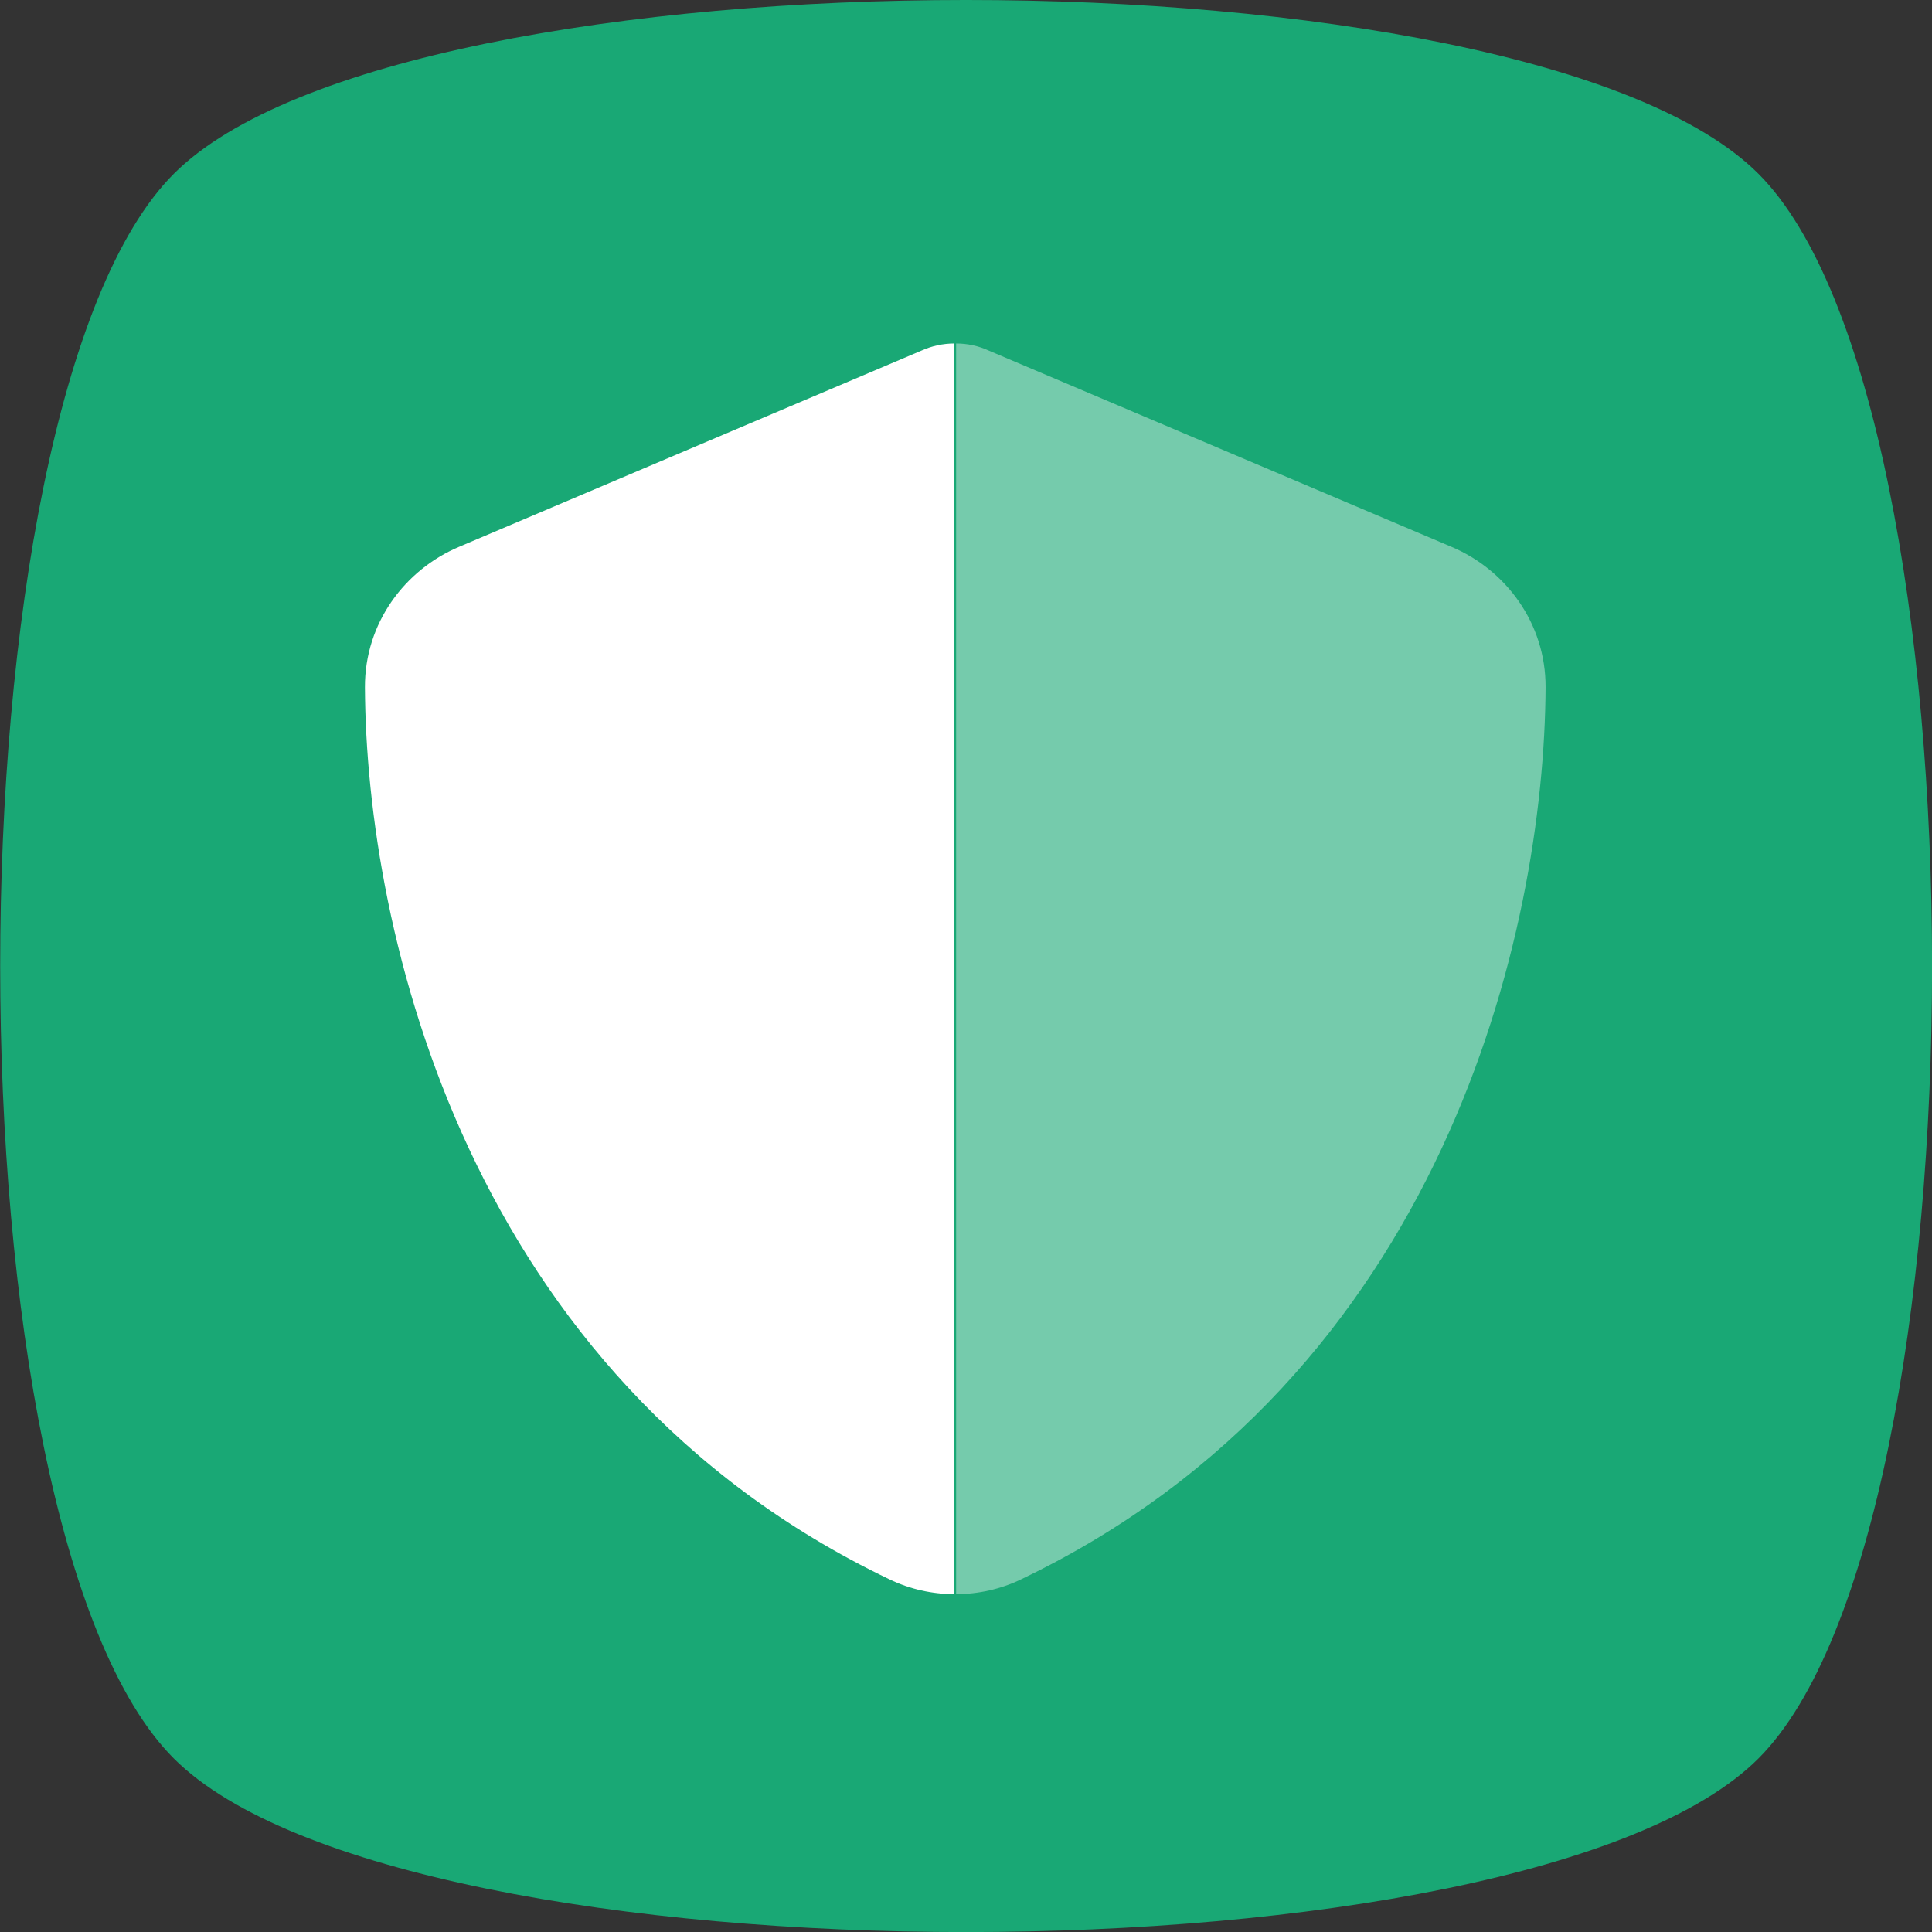 <?xml version="1.0" encoding="UTF-8"?>
<!-- Generated by Pixelmator Pro 3.6.9 -->
<svg width="90" height="90" viewBox="0 0 90 90" xmlns="http://www.w3.org/2000/svg">
    <rect x="0" y="0" width="90" height="90" fill="#333333" stroke="none"/>
    <path id="Path" fill="#19a875" stroke="none" d="M 81.916 8.096 C 71.121 -2.699 18.879 -2.699 8.096 8.096 C -2.687 18.879 -2.687 71.133 8.096 81.916 C 18.879 92.699 71.133 92.699 81.916 81.916 C 92.699 71.133 92.699 18.879 81.916 8.096 Z M 17.304 49.433"/>
    <g id="browser-duotone-solid">
        <path id="path1" fill="#ffffff" stroke="none" opacity="0.4" visibility="hidden" d="M 16.857 41.625 L 16.857 62.25 C 16.857 66.042 19.94 69.125 23.732 69.125 L 64.982 69.125 C 68.774 69.125 71.857 66.042 71.857 62.25 L 71.857 41.625 L 16.857 41.625 Z M 23.732 31.312 C 23.732 33.211 25.271 34.75 27.17 34.75 C 29.068 34.75 30.607 33.211 30.607 31.312 C 30.607 29.414 29.068 27.875 27.17 27.875 C 25.271 27.875 23.732 29.414 23.732 31.312 Z"/>
        <path id="path2" fill="#ffffff" stroke="none" visibility="hidden" d="M 16.857 27.875 C 16.857 24.083 19.94 21 23.732 21 L 64.982 21 C 68.774 21 71.857 24.083 71.857 27.875 L 71.857 41.625 L 16.857 41.625 L 16.857 27.875 Z M 23.732 31.312 C 23.732 33.211 25.271 34.75 27.17 34.75 C 29.068 34.75 30.607 33.211 30.607 31.312 C 30.607 29.414 29.068 27.875 27.17 27.875 C 25.271 27.875 23.732 29.414 23.732 31.312 Z M 36.623 28.734 C 35.194 28.734 34.045 29.884 34.045 31.312 C 34.045 32.741 35.194 33.891 36.623 33.891 L 62.404 33.891 C 63.833 33.891 64.982 32.741 64.982 31.312 C 64.982 29.884 63.833 28.734 62.404 28.734 L 36.623 28.734 Z"/>
    </g>
    <path id="Path-copy-2" fill="#ffffff" stroke="none" opacity="0.4" visibility="hidden" d="M 17 49.4 C 17 53.044 19.956 56 23.6 56 L 47.25 56 L 47.25 47.75 L 28 47.75 L 28 28.5 L 55.5 28.5 L 55.5 31.25 L 61 31.25 L 61 28.5 C 61 25.466 58.534 23 55.5 23 L 28 23 C 24.966 23 22.5 25.466 22.5 28.5 L 22.5 47.75 L 18.65 47.75 C 17.739 47.75 17 48.489 17 49.4 Z M 55.5 39.5 L 55.5 61.5 L 66.5 61.5 L 66.5 39.5 L 55.5 39.5 Z"/>
    <path id="Path-copy-8" fill="#ffffff" stroke="none" opacity="0.4" visibility="hidden" d="M 17 45.5 C 17 60.688 29.312 73 44.5 73 C 59.688 73 72 60.688 72 45.5 C 72 30.312 59.688 18 44.5 18 C 29.312 18 17 30.312 17 45.5 Z M 30.75 45.5 C 30.75 47.398 29.211 48.938 27.312 48.938 C 25.414 48.938 23.875 47.398 23.875 45.5 C 23.875 43.602 25.414 42.062 27.312 42.062 C 29.211 42.062 30.75 43.602 30.75 45.5 Z M 35.906 33.469 C 35.906 35.367 34.367 36.906 32.469 36.906 C 30.57 36.906 29.031 35.367 29.031 33.469 C 29.031 31.57 30.57 30.031 32.469 30.031 C 34.367 30.031 35.906 31.57 35.906 33.469 Z M 47.938 28.312 C 47.938 30.211 46.398 31.75 44.5 31.75 C 42.602 31.75 41.062 30.211 41.062 28.312 C 41.062 26.414 42.602 24.875 44.5 24.875 C 46.398 24.875 47.938 26.414 47.938 28.312 Z M 65.125 45.5 C 65.125 47.398 63.586 48.938 61.688 48.938 C 59.789 48.938 58.25 47.398 58.25 45.5 C 58.25 43.602 59.789 42.062 61.688 42.062 C 63.586 42.062 65.125 43.602 65.125 45.5 Z"/>
    <path id="Path-copy-7" fill="#ffffff" stroke="none" visibility="hidden" d="M 51.59 33.286 C 52.159 31.986 53.685 31.396 54.984 31.965 C 56.284 32.534 56.875 34.06 56.306 35.359 L 49.431 51.021 C 50.634 52.257 51.375 53.943 51.375 55.812 C 51.375 59.604 48.292 62.688 44.5 62.688 C 40.708 62.688 37.625 59.604 37.625 55.812 C 37.625 52.021 40.708 48.938 44.5 48.938 C 44.564 48.938 44.64 48.938 44.704 48.938 L 51.59 33.286 Z"/>
    <path id="Path-copy-10" fill="#ffffff" stroke="none" opacity="0.4" d="M 44.54 16 C 45.066 16 45.592 16.114 46.061 16.332 L 67.617 25.474 C 70.135 26.538 72.011 29.021 71.999 32.018 C 71.942 43.368 67.274 64.135 47.56 73.574 C 46.611 74.032 45.569 74.261 44.54 74.261 C 44.54 54.844 44.54 35.428 44.54 16.011 Z"/>
    <path id="Path-copy-9" fill="#ffffff" stroke="none" d="M 44.54 16 C 44.517 16 44.482 16 44.459 16 C 43.933 16 43.407 16.114 42.926 16.332 L 21.382 25.474 C 18.865 26.538 16.988 29.021 17 32.018 C 17.057 43.368 21.725 64.135 41.439 73.574 C 42.389 74.032 43.43 74.261 44.459 74.261 L 44.459 16 L 44.54 16 Z"/>
    <path id="Path-copy" fill="#ffffff" stroke="none" visibility="hidden" d="M 55.5 39.5 L 66.5 39.5 L 66.5 61.5 L 55.5 61.5 L 55.5 39.5 Z M 54.125 34 C 51.848 34 50 35.848 50 38.125 L 50 62.875 C 50 65.152 51.848 67 54.125 67 L 67.875 67 C 70.152 67 72 65.152 72 62.875 L 72 38.125 C 72 35.848 70.152 34 67.875 34 L 54.125 34 Z"/>
    <path id="Path-copy-4" fill="#ffffff" stroke="none" opacity="0.4" visibility="hidden" d="M 21 40.312 L 21 60.625 C 21 65.801 25.499 70 31.045 70 L 57.83 70 C 63.376 70 67.875 65.801 67.875 60.625 L 67.875 40.312 C 67.875 37.725 65.625 35.625 62.853 35.625 L 56.156 35.625 L 56.156 42.656 C 56.156 43.955 55.037 45 53.645 45 C 52.253 45 51.134 43.955 51.134 42.656 L 51.134 35.625 L 37.741 35.625 L 37.741 42.656 C 37.741 43.955 36.622 45 35.23 45 C 33.838 45 32.719 43.955 32.719 42.656 L 32.719 35.625 L 26.022 35.625 C 23.25 35.625 21 37.725 21 40.312 Z"/>
    <path id="Path-copy-3" fill="#ffffff" stroke="none" visibility="hidden" d="M 44.438 24.688 C 40.744 24.688 37.741 27.49 37.741 30.938 L 37.741 42.656 C 37.741 43.955 36.622 45 35.23 45 C 33.838 45 32.719 43.955 32.719 42.656 L 32.719 30.938 C 32.719 24.893 37.961 20 44.438 20 C 50.914 20 56.156 24.893 56.156 30.938 L 56.156 42.656 C 56.156 43.955 55.037 45 53.645 45 C 52.253 45 51.134 43.955 51.134 42.656 L 51.134 30.938 C 51.134 27.49 48.131 24.688 44.438 24.688 Z"/>
    <path id="Path-copy-6" fill="#ffffff" stroke="none" opacity="0.4" visibility="hidden" d="M 20.006 67.26 C 19.967 68.823 21.198 70.053 22.76 70.014 C 26.442 69.926 32.917 69.272 36.257 65.922 C 39.617 62.563 39.617 57.123 36.257 53.763 C 32.898 50.404 27.458 50.404 24.098 53.763 C 20.749 57.103 20.094 63.578 20.006 67.26 Z M 20.299 46.956 C 20.709 47.689 21.491 48.148 22.34 48.148 L 31.57 48.148 C 33.474 43.899 36.609 37.2 39.392 32.717 L 31.501 32.717 C 29.04 32.717 26.765 33.996 25.495 36.096 L 20.338 44.583 C 19.899 45.306 19.879 46.214 20.299 46.946 Z M 26.306 62.358 C 26.374 61.108 26.667 59.311 27.644 58.324 C 28.757 57.211 30.573 57.211 31.687 58.324 C 32.8 59.438 32.8 61.254 31.687 62.367 C 30.7 63.354 28.903 63.637 27.653 63.705 C 26.872 63.754 26.257 63.129 26.296 62.348 Z M 41.844 58.295 C 41.863 61.42 41.863 64.545 41.863 67.68 C 41.863 68.53 42.322 69.311 43.055 69.721 C 43.416 69.926 43.807 70.024 44.207 70.024 C 44.627 70.024 45.047 69.907 45.428 69.682 L 53.915 64.526 C 56.014 63.246 57.294 60.971 57.294 58.52 L 57.294 50.628 C 52.84 53.382 46.16 56.43 41.844 58.295 Z"/>
    <path id="Path-copy-5" fill="#ffffff" stroke="none" visibility="hidden" d="M 41.844 58.295 C 41.453 52.826 37.048 48.47 31.56 48.158 C 33.65 43.479 37.263 35.793 40.232 31.408 C 48.231 19.621 60.146 19.23 67.255 20.539 C 68.388 20.744 69.267 21.632 69.482 22.765 C 70.791 29.885 70.39 41.79 58.603 49.788 C 54.237 52.748 46.58 56.254 41.844 58.305 Z M 61.405 32.522 C 61.405 30.364 59.656 28.615 57.499 28.615 C 55.341 28.615 53.592 30.364 53.592 32.522 C 53.592 34.679 55.341 36.428 57.499 36.428 C 59.656 36.428 61.405 34.679 61.405 32.522 Z"/>
</svg>
